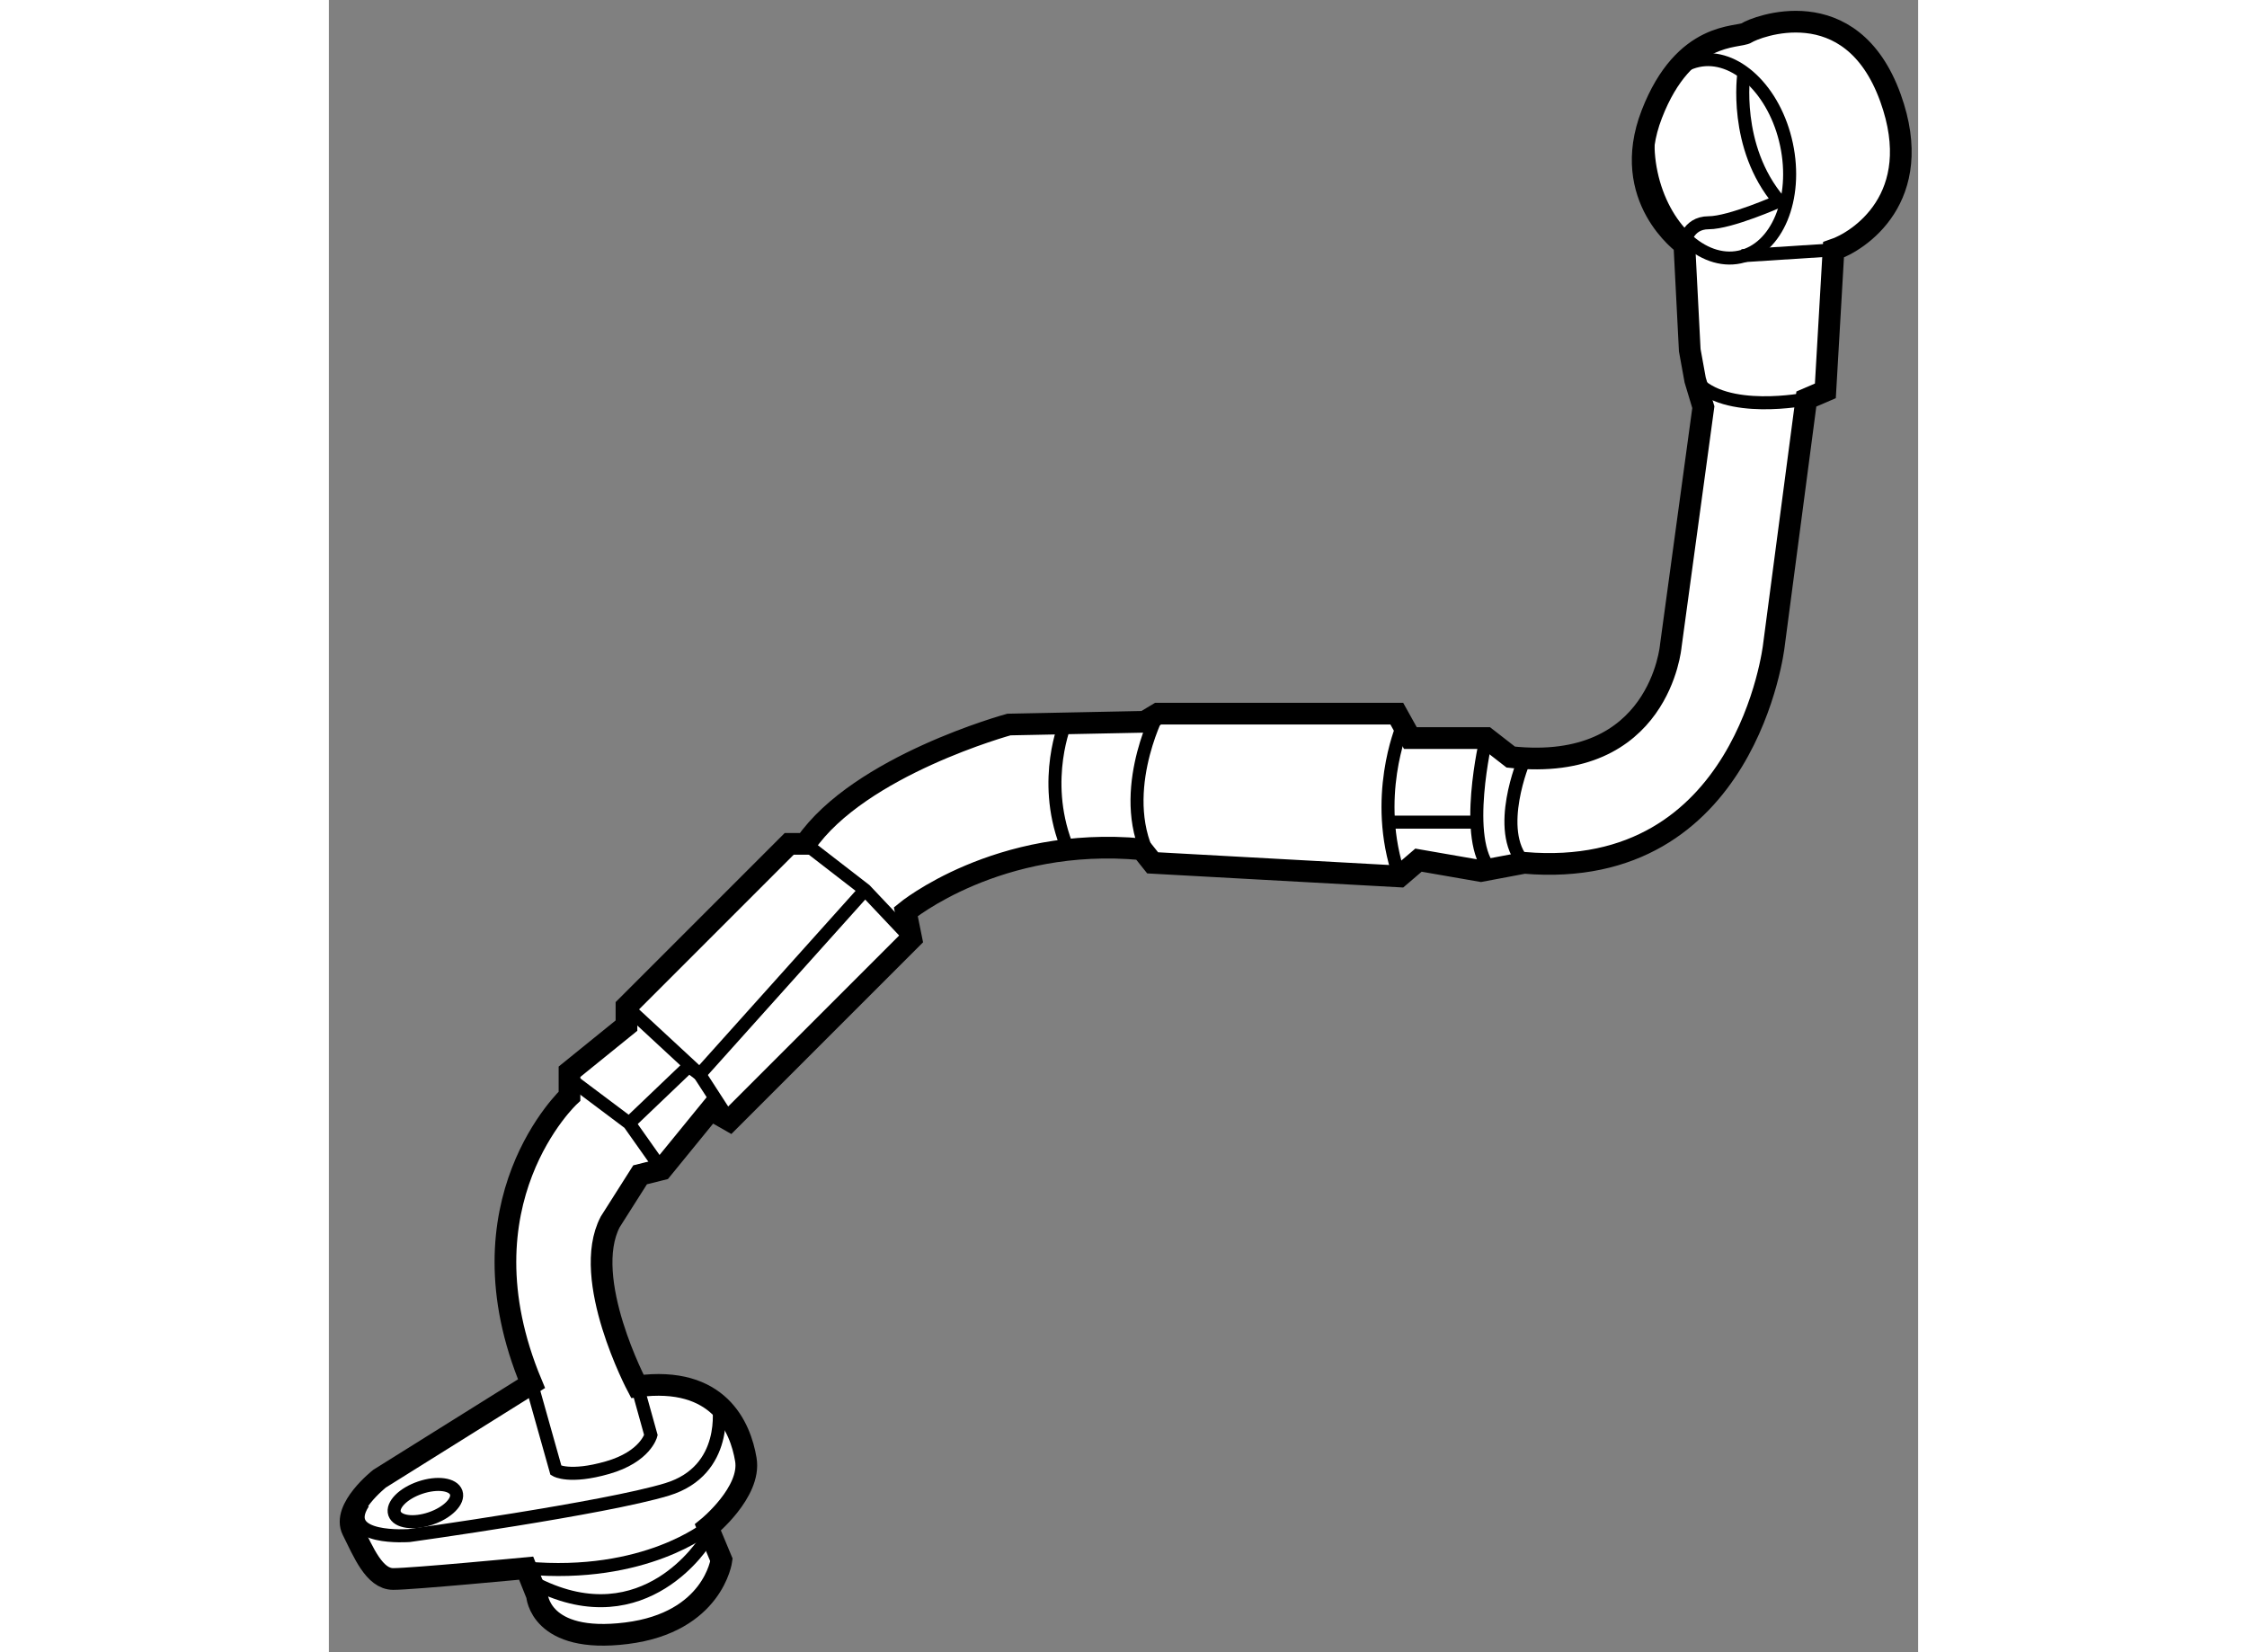 <?xml version="1.0" encoding="utf-8"?>
<!-- Generator: Adobe Illustrator 15.1.0, SVG Export Plug-In . SVG Version: 6.00 Build 0)  -->
<!DOCTYPE svg PUBLIC "-//W3C//DTD SVG 1.1//EN" "http://www.w3.org/Graphics/SVG/1.1/DTD/svg11.dtd">
<svg version="1.1" xmlns="http://www.w3.org/2000/svg" xmlns:xlink="http://www.w3.org/1999/xlink" x="0px" y="0px" width="244.8px"
	 height="180px" viewBox="61.018 110.43 36.623 38.073" enable-background="new 0 0 244.8 180" xml:space="preserve">
	
<rect x="61.018" y="110.43" width="36.623" height="38.073" fill="#808080" stroke="none"/>
	
<g><path fill="#FFFFFF" stroke="#000000" stroke-width="0.5" d="M74.313,131.438c0,0,2.125-1.75,5.438-1.438l0.25,0.313l5.688,0.313
				l0.438-0.375l1.438,0.25l1-0.188c5.125,0.438,5.75-5,5.75-5l0.75-5.688l0.438-0.188l0.188-3.25c0.563-0.188,2.146-1.187,1.313-3.5
				c-0.91-2.525-3.125-1.625-3.313-1.5s-1.438-0.063-2.188,1.875s0.75,3,0.75,3l0.125,2.438l0.125,0.688l0.188,0.625l-0.75,5.5
				c0,0-0.25,2.938-3.688,2.563l-0.563-0.438h-1.75l-0.313-0.563h-5.5l-0.313,0.188l-3.125,0.063c0,0-3.438,0.938-4.688,2.75h-0.375
				l-3.75,3.75v0.438l-1.313,1.063v0.563c0,0-2.625,2.438-0.875,6.625l-3.5,2.188c0,0-0.875,0.688-0.625,1.188s0.5,1.125,0.938,1.125
				s3.063-0.25,3.063-0.25l0.25,0.625c0,0,0.063,1.125,2.063,0.875s2.188-1.688,2.188-1.688l-0.313-0.75c0,0,1-0.813,0.875-1.563
				s-0.625-1.938-2.5-1.688c0,0-1.313-2.479-0.625-3.791l0.688-1.084l0.5-0.125L69.813,136l0.438,0.25l4.188-4.188L74.313,131.438z"></path><ellipse transform="matrix(0.978 -0.208 0.208 0.978 -21.723 21.9)" fill="none" stroke="#000000" stroke-width="0.3" cx="93.094" cy="114.063" rx="1.594" ry="2.313"></ellipse><line fill="none" stroke="#000000" stroke-width="0.3" x1="95.688" y1="116.188" x2="93.576" y2="116.324"></line><path fill="none" stroke="#000000" stroke-width="0.3" d="M95.063,119.625c0,0-1.875,0.375-2.563-0.438"></path><path fill="none" stroke="#000000" stroke-width="0.3" d="M92.25,116.063c0,0,0.063-0.5,0.563-0.5s1.625-0.5,1.625-0.5
				c-1.063-1.25-0.813-2.938-0.813-2.938"></path><path fill="none" stroke="#000000" stroke-width="0.3" d="M85.75,127.188c0,0-0.688,1.625-0.063,3.438"></path><path fill="none" stroke="#000000" stroke-width="0.3" d="M80.125,126.875c0,0-1,1.938-0.125,3.438"></path><path fill="none" stroke="#000000" stroke-width="0.3" d="M87.688,127.438c0,0-0.563,2.375,0.125,3.063"></path><path fill="none" stroke="#000000" stroke-width="0.3" d="M88.563,127.938c0,0-0.688,1.625,0,2.375"></path><line fill="none" stroke="#000000" stroke-width="0.3" x1="85.438" y1="129.375" x2="87.375" y2="129.375"></line><polyline fill="none" stroke="#000000" stroke-width="0.3" points="72,129.875 73.375,130.938 74.438,132.063 		"></polyline><polyline fill="none" stroke="#000000" stroke-width="0.3" points="67.875,133.625 69.563,135.188 70.25,136.25 		"></polyline><polyline fill="none" stroke="#000000" stroke-width="0.3" points="66.688,135.375 67.938,136.313 68.688,137.375 		"></polyline><path fill="none" stroke="#000000" stroke-width="0.3" d="M65.688,142.313l0.563,2c0,0,0.313,0.188,1.188-0.063s1-0.75,1-0.75
				l-0.313-1.125"></path><path fill="none" stroke="#000000" stroke-width="0.3" d="M70,142.813c0,0,0.25,1.5-1.188,1.938s-5.938,1.063-5.938,1.063
				s-1.625,0.125-1.063-0.75"></path><ellipse transform="matrix(0.947 -0.322 0.322 0.947 -43.307 28.038)" fill="none" stroke="#000000" stroke-width="0.3" cx="63.188" cy="145.063" rx="0.75" ry="0.375"></ellipse><path fill="none" stroke="#000000" stroke-width="0.3" d="M69.75,145.625c0,0-1.438,1.188-4.188,0.938"></path><polyline fill="none" stroke="#000000" stroke-width="0.3" points="67.938,136.313 69.313,135 69.563,135.188 73.375,130.938 		
				"></polyline><path fill="none" stroke="#000000" stroke-width="0.3" d="M78,127.063c0,0-0.563,1.313,0,2.813"></path><path fill="none" stroke="#000000" stroke-width="0.3" d="M69.688,145.938c0,0-1.375,2.25-3.875,1"></path></g>


</svg>